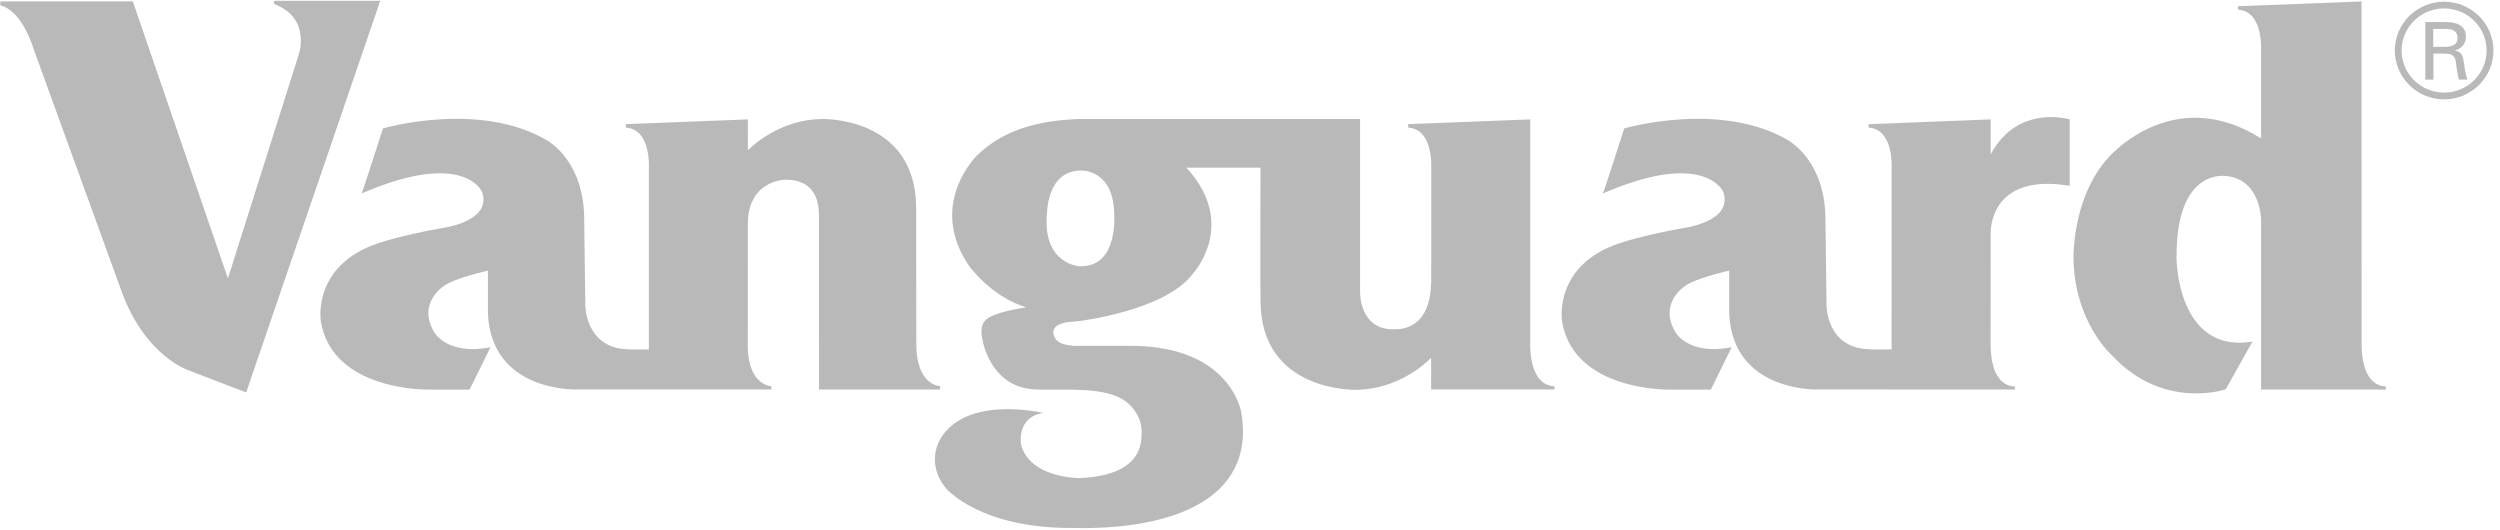 <?xml version="1.0" encoding="UTF-8"?> <svg xmlns="http://www.w3.org/2000/svg" width="165" height="35" viewBox="0 0 165 35" fill="none"><g clip-path="url(#clip0_538_159)"><path fill-rule="evenodd" clip-rule="evenodd" d="M62.05 25.492V25.707H54.055V22.601L54.112 22.592H54.052C54.055 22.589 54.052 14.435 54.052 14.435C54.035 13.96 54.211 11.835 51.789 11.858C51.791 11.865 49.303 11.9 49.36 14.889V14.892L49.352 22.962C49.423 25.446 50.91 25.498 50.915 25.498V25.706H42.831L38.227 25.704C38.049 25.725 32.428 25.908 32.202 20.685V17.862C32.202 17.862 29.975 18.355 29.279 18.888C29.279 18.888 27.497 20.016 28.672 21.951C28.672 21.951 29.547 23.481 32.373 22.916L30.994 25.712H28.271C28.271 25.712 21.915 25.842 21.171 21.183C21.171 21.15 20.599 17.527 24.938 16.06C24.938 16.06 26.423 15.539 29.247 15.041C29.278 15.041 31.659 14.701 31.881 13.413C31.937 13.152 31.909 12.88 31.802 12.636C31.841 12.737 30.72 9.8 23.864 12.77C23.892 12.802 25.275 8.476 25.275 8.476C25.275 8.476 31.732 6.582 36.238 9.342C36.208 9.372 38.592 10.636 38.559 14.601L38.631 20.085C38.622 20.163 38.626 22.894 41.32 23.047C41.32 23.073 42.276 23.065 42.825 23.062V11.092C42.825 11.025 42.971 8.533 41.305 8.422V8.193L49.362 7.88L49.36 9.915C49.797 9.484 51.576 7.903 54.206 7.854C54.206 7.854 60.477 7.635 60.467 13.765C60.469 13.765 60.477 22.588 60.477 22.588C60.428 25.45 62.052 25.492 62.052 25.492H62.05ZM0.023 0.356V0.093H8.767L15.042 18.375L19.683 3.707C19.683 3.707 20.631 1.239 18.093 0.262V0.052H25.097L16.247 25.902L12.563 24.486C12.563 24.486 9.58 23.607 7.993 19.142L2.235 3.28C2.235 3.28 1.51 0.717 0.023 0.356ZM155.867 22.592C155.825 25.657 157.459 25.495 157.462 25.495V25.712L149.235 25.707V25.704L149.233 25.707V14.679L149.23 14.451C149.23 14.555 149.23 11.634 146.664 11.603C146.633 11.634 143.653 11.318 143.653 16.875C143.623 16.905 143.623 23.375 148.661 22.544C148.661 22.57 146.894 25.695 146.894 25.695C146.894 25.695 142.809 27.1 139.422 23.49C139.422 23.49 136.846 21.255 136.846 16.875C136.876 16.905 136.76 12.75 139.422 10.116C139.395 10.202 143.532 5.539 149.23 9.136V3.305C149.23 3.242 149.374 0.748 147.707 0.636V0.411L155.86 0.096L155.867 22.592ZM131.384 10.193C133.171 6.838 136.599 7.878 136.599 7.878V12.264C131.162 11.364 131.389 15.449 131.384 15.425H131.382L131.379 22.584C131.344 25.62 132.904 25.501 132.981 25.497V25.707H124.848V25.704H120.142C119.972 25.725 114.348 25.908 114.127 20.685V17.862C114.127 17.862 111.892 18.355 111.197 18.888C111.197 18.888 109.42 20.016 110.595 21.951C110.595 21.951 111.466 23.481 114.293 22.916L112.915 25.715H110.186C110.186 25.715 103.836 25.842 103.091 21.181C103.091 21.149 102.52 17.524 106.859 16.062C106.859 16.062 108.343 15.539 111.165 15.041C111.197 15.041 113.577 14.701 113.799 13.414C113.857 13.153 113.83 12.88 113.721 12.636C113.755 12.74 112.639 9.8 105.781 12.77C105.82 12.802 107.197 8.476 107.197 8.476C107.197 8.476 113.656 6.582 118.162 9.342C118.128 9.376 120.51 10.639 120.481 14.598L120.551 20.085C120.54 20.166 120.542 22.894 123.241 23.044C123.241 23.07 124.319 23.065 124.844 23.062V21.649L124.847 11.092C124.847 11.025 124.989 8.53 123.325 8.419V8.196L131.384 7.881V10.193Z" fill="#B9B9B9"></path><path fill-rule="evenodd" clip-rule="evenodd" d="M71.358 17.571C73.823 17.571 73.537 14.153 73.537 14.101C73.485 11.166 71.363 11.253 71.363 11.253C69.026 11.253 69.119 14.183 69.092 14.153C68.836 17.403 71.183 17.611 71.358 17.571ZM89.765 7.856V19.281C89.765 19.281 89.708 21.757 91.971 21.735C91.961 21.695 94.364 22.097 94.453 18.689C94.457 18.693 94.457 18.698 94.461 18.698L94.463 16.621V11.092C94.463 11.025 94.607 8.534 92.941 8.422V8.193L100.998 7.88V22.588C100.994 22.65 100.85 25.416 102.596 25.497V25.704H94.453L94.455 23.617C94.124 23.956 92.308 25.676 89.566 25.728C89.566 25.728 83.182 25.951 83.195 19.814C83.172 19.767 83.185 13.279 83.191 11.064H78.28C78.466 11.217 78.708 11.54 78.709 11.54C81.466 15.062 78.787 17.991 78.762 18.018C76.994 20.488 71.285 21.181 71.285 21.181L70.93 21.222C68.997 21.289 69.612 22.268 69.618 22.273C69.898 22.925 71.29 22.823 71.29 22.823H74.559C81.177 22.801 81.883 27.126 81.91 27.126C82.998 33.194 76.876 35.004 70.763 34.844C64.698 34.883 62.451 32.249 62.474 32.27C60.934 30.49 61.748 28.005 64.475 27.252C66.491 26.697 68.874 27.252 68.874 27.252C67.063 27.505 67.384 29.344 67.388 29.357C67.994 31.531 71.093 31.553 71.28 31.556C75.237 31.352 75.35 29.43 75.35 28.49C75.35 27.25 74.318 26.504 74.318 26.504C72.883 25.453 70.169 25.785 68.28 25.703C65.632 25.553 64.945 23.07 64.819 22.311C64.696 21.543 64.838 21.235 65.28 20.952C66.079 20.483 67.896 20.277 67.689 20.281L67.728 20.273C67.694 20.265 67.673 20.265 67.671 20.265C65.393 19.543 64.041 17.63 64.016 17.63C61.121 13.5 64.497 10.243 64.497 10.243C66.434 8.379 68.895 7.962 71.093 7.856H89.765ZM158.505 3.335C158.505 4.865 159.764 6.112 161.313 6.112C162.859 6.112 164.115 4.865 164.115 3.335C164.115 1.806 162.86 0.557 161.313 0.557C159.764 0.557 158.505 1.804 158.505 3.335ZM158.056 3.335C158.056 1.561 159.513 0.113 161.313 0.113C163.107 0.113 164.569 1.561 164.569 3.335C164.569 5.111 163.107 6.558 161.313 6.558C160.453 6.561 159.627 6.223 159.016 5.619C158.405 5.015 158.06 4.194 158.056 3.335Z" fill="#B9B9B9"></path><path fill-rule="evenodd" clip-rule="evenodd" d="M160.607 3.539V5.253H160.071V1.457H161.443C162.088 1.457 162.75 1.658 162.75 2.409C162.757 2.621 162.689 2.829 162.558 2.996C162.427 3.163 162.241 3.279 162.033 3.324V3.335C162.491 3.443 162.552 3.688 162.612 4.112C162.671 4.49 162.715 4.895 162.854 5.253H162.282C162.235 5.028 162.173 4.781 162.146 4.553C162.104 4.213 162.104 3.903 161.929 3.71C161.775 3.539 161.561 3.554 161.349 3.539H160.607ZM160.594 3.088H161.473C162.062 3.061 162.195 2.796 162.195 2.498C162.195 2.197 162.062 1.933 161.473 1.908H160.593L160.594 3.088Z" fill="#B9B9B9"></path></g><defs><clipPath id="clip0_538_159"><rect width="165" height="35" fill="white"></rect></clipPath></defs></svg> 